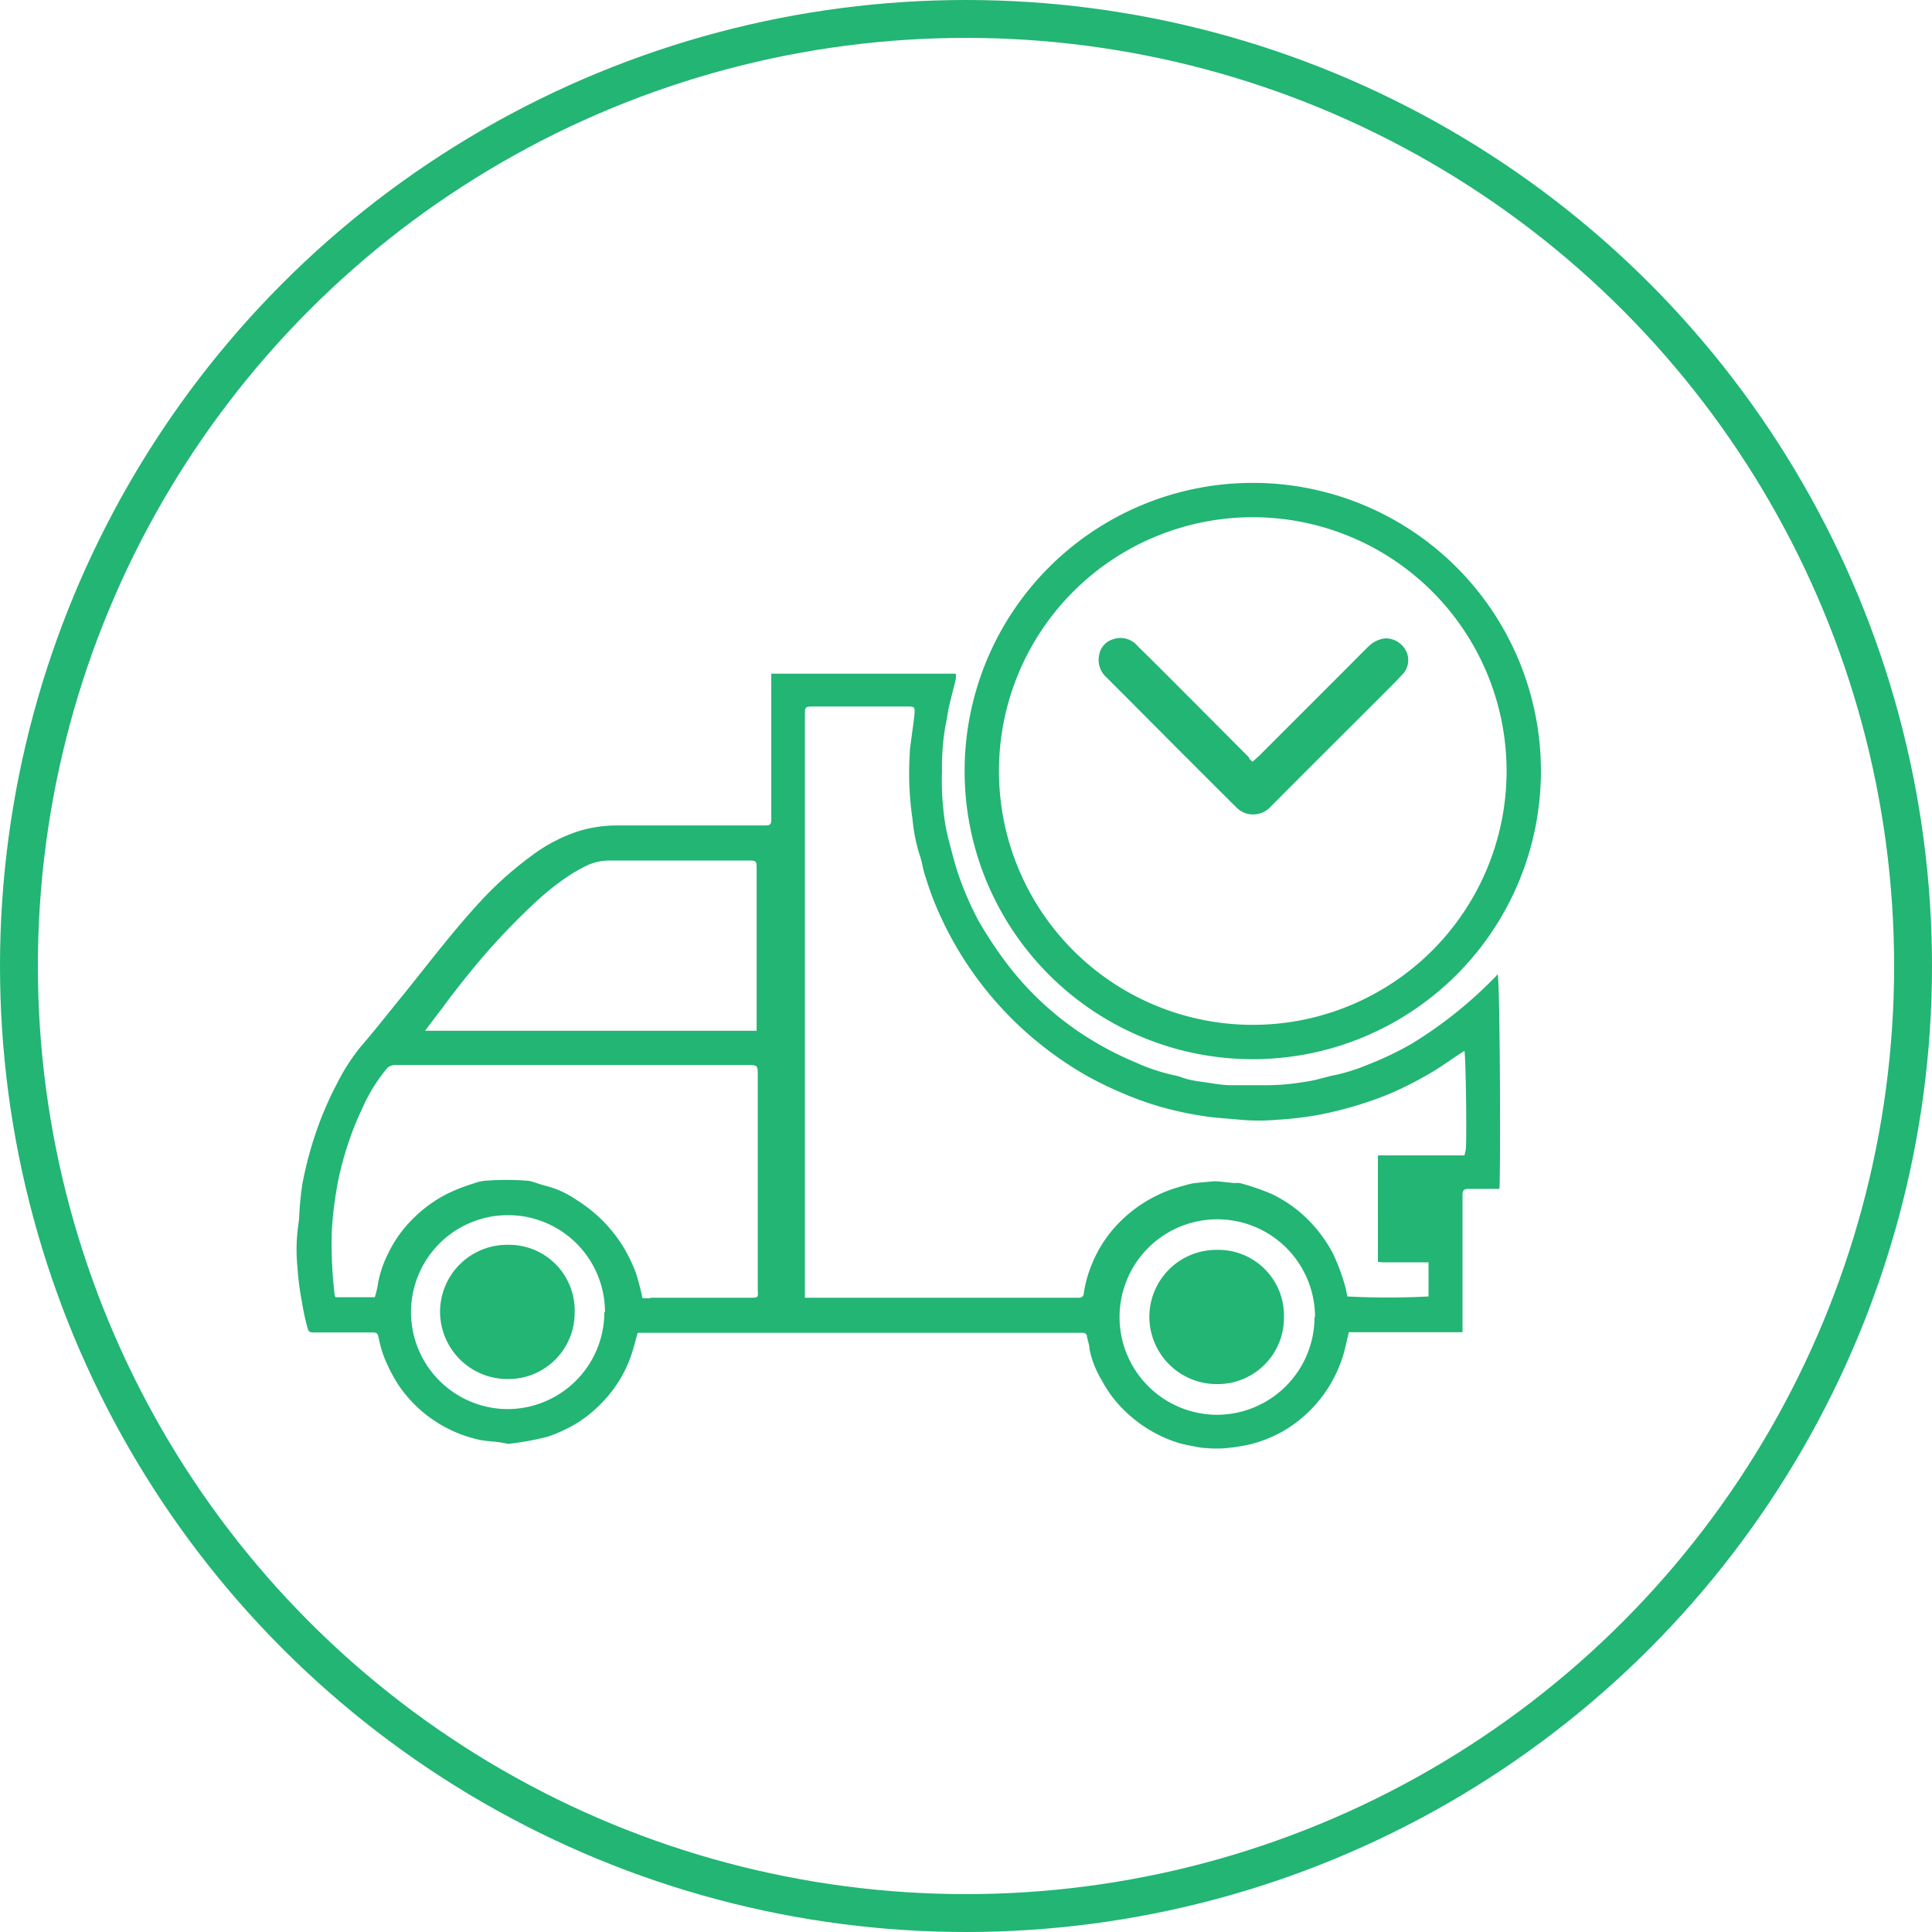 <svg id="Home_Page" data-name="Home Page" xmlns="http://www.w3.org/2000/svg" viewBox="0 0 153 153"><defs><style>.cls-1{fill:none;stroke:#22b573;stroke-miterlimit:10;stroke-width:3px;}.cls-2{fill:#22b573;}</style></defs><title>whyus_delivery</title><g id="Contents"><g id="Why_us" data-name="Why us"><circle class="cls-1" cx="76.5" cy="76.5" r="75"/><path class="cls-2" d="M1017.1,2394.65c0.2,0.46.24,16.17,0.14,17-0.17,0-.36,0-0.54,0h-1.81c-0.49,0-.57.08-0.57,0.57,0,1.77,0,3.54,0,5.32q0,2.4,0,4.8c0,0.2,0,.4,0,0.66h-9c-0.15.6-.26,1.15-0.41,1.69a10.5,10.5,0,0,1-4.55,6,10.37,10.37,0,0,1-2.81,1.18,15.73,15.73,0,0,1-1.92.31,9,9,0,0,1-1.59,0,4.7,4.7,0,0,1-.72-0.09c-0.48-.09-1-0.18-1.45-0.31a10.56,10.56,0,0,1-4.21-2.47,9.35,9.35,0,0,1-1.88-2.45,7.82,7.82,0,0,1-1-2.52c0-.34-0.15-0.67-0.2-1a0.3,0.3,0,0,0-.3-0.29H949c-0.18.63-.32,1.21-0.51,1.77a10.12,10.12,0,0,1-2.08,3.51,10.59,10.59,0,0,1-2.14,1.82,11.85,11.85,0,0,1-2.38,1.12,21.91,21.91,0,0,1-2.86.54,1.07,1.07,0,0,1-.46,0c-0.77-.18-1.56-0.14-2.33-0.34a10.4,10.4,0,0,1-6.09-4.15,12.11,12.11,0,0,1-1.28-2.48,9.46,9.46,0,0,1-.36-1.28c-0.12-.53-0.11-0.54-0.68-0.54H923.5c-0.53,0-.55,0-0.69-0.52s-0.3-1.26-.4-1.9a22,22,0,0,1-.35-2.69,14.21,14.21,0,0,1,.09-3.6,5.14,5.14,0,0,0,.05-0.62,24.32,24.32,0,0,1,.26-2.51,29.93,29.93,0,0,1,1-3.82,27.3,27.3,0,0,1,1.76-4.11,15.5,15.5,0,0,1,1.88-2.9c1.14-1.31,2.19-2.68,3.28-4,1.93-2.39,3.79-4.85,5.86-7.13a28.25,28.25,0,0,1,4.3-3.91,12.82,12.82,0,0,1,3.81-2,10.45,10.45,0,0,1,2.95-.44h11.56c0.71,0,.72,0,0.72-0.7q0-5.29,0-10.58c0-.24,0-0.47,0-0.74h14.61a2,2,0,0,1,0,.45c-0.18.74-.38,1.48-0.55,2.23-0.11.5-.16,1-0.28,1.51a19,19,0,0,0-.26,3.54,20.56,20.56,0,0,0,.1,2.94,15,15,0,0,0,.41,2.43c0.28,1.07.54,2.14,0.92,3.18a25.63,25.63,0,0,0,1.45,3.27,33.22,33.22,0,0,0,1.95,3,24.31,24.31,0,0,0,7.3,6.63,24.77,24.77,0,0,0,3.24,1.62,14.83,14.83,0,0,0,3,1c0.4,0.07.78,0.25,1.17,0.34s0.77,0.15,1.16.2c0.66,0.09,1.32.22,2,.25,1,0,2.06,0,3.1,0a18.51,18.51,0,0,0,3.07-.29c0.79-.1,1.55-0.39,2.34-0.53a15.22,15.22,0,0,0,2.62-.85,24.58,24.58,0,0,0,3.44-1.66,33.76,33.76,0,0,0,6.43-5.13A2.91,2.91,0,0,0,1017.1,2394.65Zm-3,6.31c-0.8.52-1.57,1.09-2.39,1.56a29.38,29.38,0,0,1-3,1.53,27.16,27.16,0,0,1-2.79,1,30.26,30.26,0,0,1-3,.74,27.47,27.47,0,0,1-3.32.39,16.71,16.71,0,0,1-2.83,0c-1-.1-1.91-0.14-2.87-0.28a28.53,28.53,0,0,1-3.5-.75,26.52,26.52,0,0,1-3.44-1.27,25.57,25.57,0,0,1-4.78-2.71,27.8,27.8,0,0,1-9.68-12.22c-0.29-.71-0.53-1.44-0.76-2.17-0.17-.53-0.23-1.1-0.43-1.63a13.62,13.62,0,0,1-.55-2.81,25.09,25.09,0,0,1-.21-5.25c0-.32.07-0.65,0.11-1,0.09-.71.2-1.43,0.27-2.14,0-.44,0-0.48-0.44-0.5H963c-0.76,0-.76,0-0.76.78q0,13.65,0,27.3,0,9,0,18.06c0,0.21,0,.43,0,0.68h21.68a0.36,0.36,0,0,0,.41-0.36,9.74,9.74,0,0,1,.66-2.35,10.14,10.14,0,0,1,1.57-2.61,10.84,10.84,0,0,1,5.64-3.54,7.91,7.91,0,0,1,.79-0.2c0.54-.07,1.09-0.11,1.64-0.16h0.26l1.38,0.14a2,2,0,0,1,.41,0,17.77,17.77,0,0,1,2.56.88,10.37,10.37,0,0,1,2.29,1.5,11.07,11.07,0,0,1,2.52,3.18,15.86,15.86,0,0,1,.92,2.42c0.11,0.33.16,0.69,0.23,1a62.31,62.31,0,0,0,6.43,0v-2.7c-0.21,0-.41,0-0.61,0h-2.79c-0.2,0-.4,0-0.61-0.05V2409h6.85a3.72,3.72,0,0,0,.11-0.48c0.09-1,0-7.36-.11-7.8C1014.33,2400.82,1014.19,2400.88,1014.07,2401ZM950,2420.27h7.95c0.59,0,.6,0,0.56-0.63,0-.41,0-0.82,0-1.24q0-7.84,0-15.69c0-.87,0-0.87-0.89-0.87H929.82a0.89,0.89,0,0,0-.75.36,13.23,13.23,0,0,0-1.92,3.17c-0.3.62-.57,1.27-0.81,1.92s-0.5,1.46-.7,2.2a21.2,21.2,0,0,0-.51,2.36,29,29,0,0,0-.35,3.06,33.53,33.53,0,0,0,.23,5.19,0.52,0.52,0,0,0,.07.13h3.1a6.44,6.44,0,0,0,.22-0.87,8.44,8.44,0,0,1,.81-2.53,9.69,9.69,0,0,1,1.84-2.66,10.76,10.76,0,0,1,2.84-2.12,14.92,14.92,0,0,1,2.09-.82,3.66,3.66,0,0,1,.89-0.22,21.93,21.93,0,0,1,3.45,0,1.44,1.44,0,0,1,.3.06c0.36,0.11.71,0.24,1.07,0.33a7.6,7.6,0,0,1,2.46,1.12,11.48,11.48,0,0,1,3.71,3.72,12.58,12.58,0,0,1,1,2.07,20,20,0,0,1,.52,2H950Zm8.42-21.14c0-.27,0-0.52,0-0.77q0-3.9,0-7.79c0-1.44,0-2.89,0-4.33,0-.55-0.05-0.59-0.59-0.59H946.74a4.11,4.11,0,0,0-1.84.43,12.49,12.49,0,0,0-1.29.73,20.72,20.72,0,0,0-2.75,2.18,54.34,54.34,0,0,0-5.37,5.79c-0.69.86-1.37,1.73-2,2.6-0.43.55-.84,1.1-1.33,1.75h26.27Zm44.22,22.67a7.74,7.74,0,1,0-7.74,7.74A7.74,7.74,0,0,0,1002.6,2421.8Zm-56.23-.39a7.68,7.68,0,1,0-7.68,7.68A7.68,7.68,0,0,0,946.36,2421.41Z" transform="translate(-898.5 -2317.5)"/><path class="cls-2" d="M989.52,2421.77a5.31,5.31,0,0,1,5.33-5.29,5.2,5.2,0,0,1,5.33,5.32,5.25,5.25,0,0,1-5.34,5.31A5.34,5.34,0,0,1,989.52,2421.77Z" transform="translate(-898.5 -2317.5)"/><path class="cls-2" d="M933.35,2421.37a5.31,5.31,0,0,1,5.33-5.29,5.2,5.2,0,0,1,5.33,5.32,5.25,5.25,0,0,1-5.34,5.31A5.34,5.34,0,0,1,933.35,2421.37Z" transform="translate(-898.5 -2317.5)"/><path class="cls-2" d="M974.89,2378.56a22.82,22.82,0,1,1,22.82,22.82A22.82,22.82,0,0,1,974.89,2378.56Zm22.82,20.1a20.1,20.1,0,1,0-20.1-20.1A20.1,20.1,0,0,0,997.71,2398.66Zm0-20.85c0.21-.19.43-0.38,0.63-0.58l6.65-6.65c0.64-.64,1.26-1.28,1.91-1.91a2.23,2.23,0,0,1,1.32-.62,1.83,1.83,0,0,1,1.63,1,1.63,1.63,0,0,1-.36,1.93c-0.52.58-1.09,1.12-1.64,1.68-2.9,2.9-5.81,5.79-8.7,8.7a1.91,1.91,0,0,1-2,.55,2,2,0,0,1-.79-0.52q-4.13-4.11-8.23-8.24l-2-2a1.87,1.87,0,0,1-.58-1.81,1.56,1.56,0,0,1,1.05-1.2,1.77,1.77,0,0,1,2,.53q1.6,1.57,3.18,3.16l5.61,5.63C997.43,2377.61,997.54,2377.69,997.67,2377.81Z" transform="translate(-898.5 -2317.5)"/></g></g></svg>